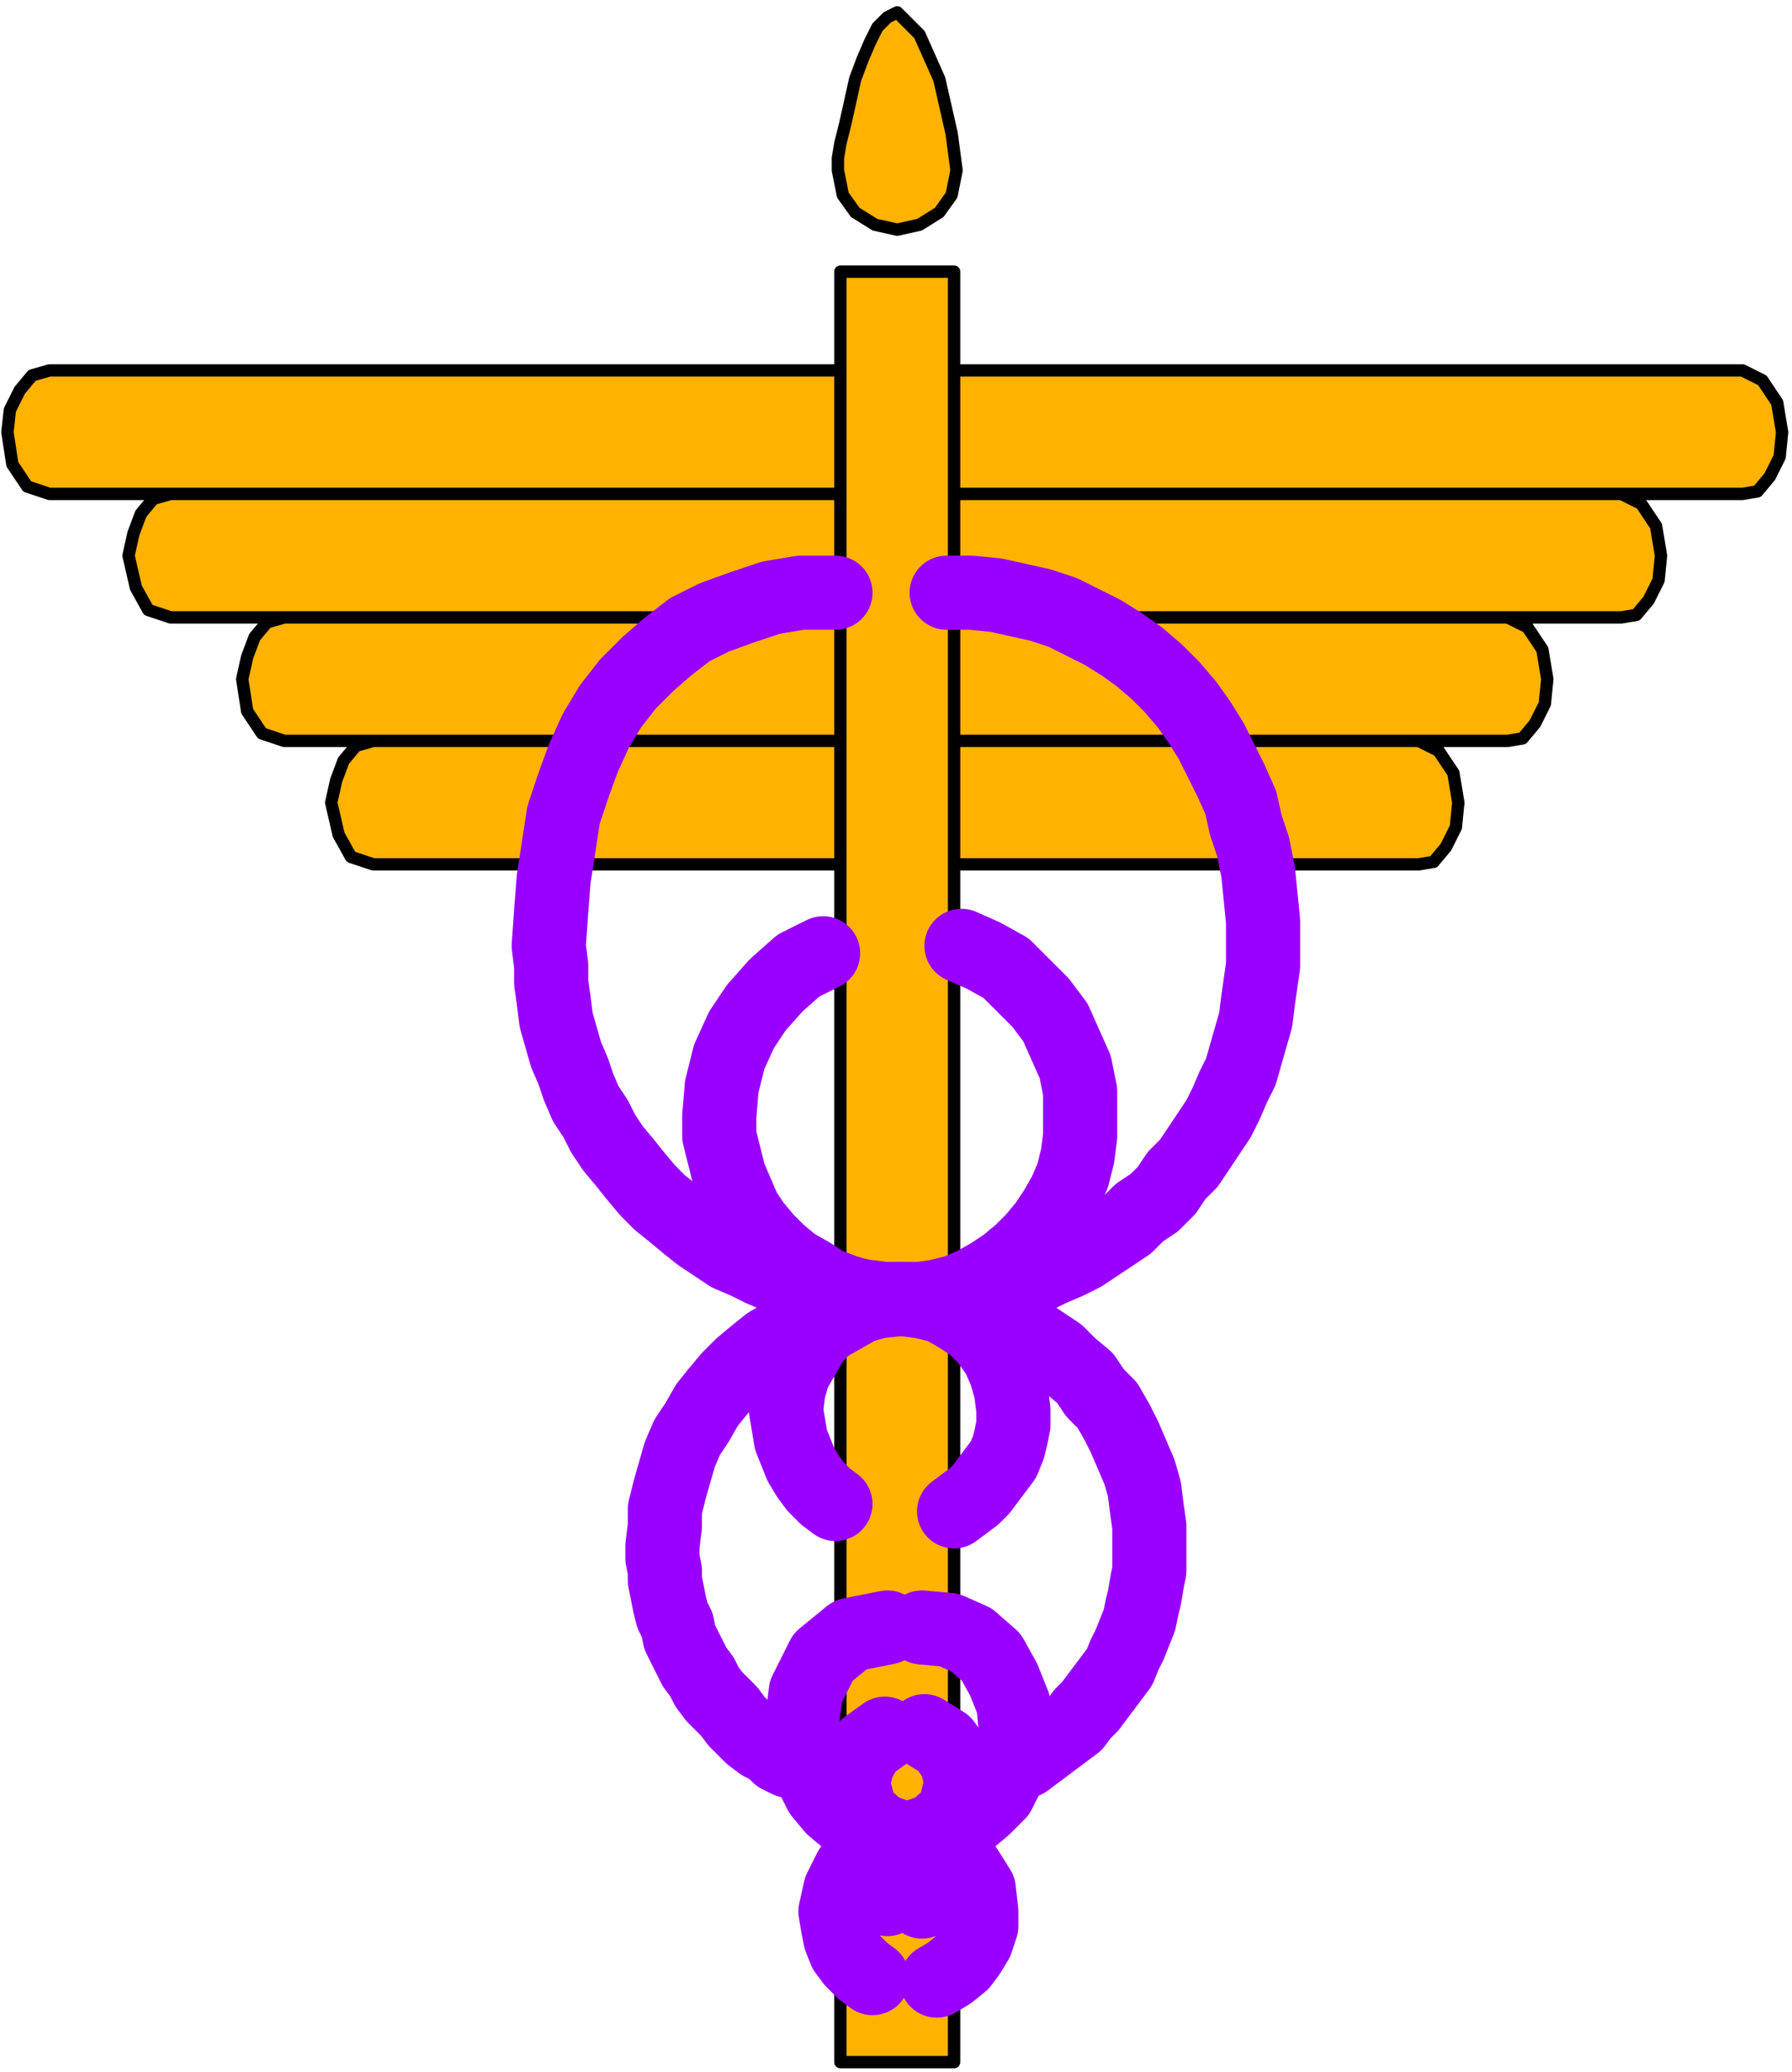 <svg xmlns="http://www.w3.org/2000/svg" width="114.88" height="132.8" fill-rule="evenodd" stroke-linecap="round" preserveAspectRatio="none" viewBox="0 0 725 839"><style>.pen2{stroke:#000;stroke-width:5;stroke-linejoin:round}.brush3{fill:#ffb200}.pen3{stroke:#90f;stroke-width:30;stroke-linejoin:round}</style><path d="M0 0h725v839H0z" style="fill:none;stroke:none"/><path d="m705 200 6-1 5-6 4-8 1-10h0l-2-12-6-9-8-4h0H20l-7 2-5 6-4 8-1 9h0l2 13 6 9 9 3h685zm-49 50 6-1 5-6 4-8 1-10h0l-2-12-6-9-8-4h0H69l-7 2-5 6-3 8-2 9h0l3 13 5 9 9 3h587zm-46 50 6-1 5-6 4-8 1-10h0l-2-12-6-9-8-4h0-495l-7 2-5 6-3 8-2 9h0l2 13 6 9 9 3h495zm-36 50 6-1 5-6 4-8 1-10h0l-2-12-6-9-8-4h0-423l-7 2-5 6-3 8-2 9h0l3 13 5 9 9 3h423z" class="pen2 brush3"/><path d="M386 835V110h-46v725h46z" class="pen2 brush3"/><path fill="none" d="m406 717 5-2 4-2 4-3 4-3 4-3 4-3 4-3 3-4 3-3 3-4 3-4 3-4 3-4 2-5 2-4 2-5 2-5 1-5 1-4 1-6 1-5v-10h0v-8l-1-7-1-8-2-7-3-7-3-7-3-6-4-7-5-5-4-6-6-5-5-5-6-4-6-4-7-4-6-3-7-2-8-2-7-2-8-1h-7 0-8l-8-1-7-1-7-1-7-2-7-2-7-2-7-3-6-3-7-3-6-4-6-4-5-4-6-5-5-4-5-5-5-6-4-5-5-6-4-6-3-6-4-6-3-7-2-6-3-7-2-7-2-7-1-8-1-7v-7l-1-8h0l1-14 1-13 2-13 2-13 4-12 4-11 5-11 6-10 7-9 8-8 8-7 9-7 10-5 11-4 12-4 12-2h14" class="pen3"/><path fill="none" d="m338 609-4-3-4-4-3-4-3-5-2-5-2-5-1-6-1-6h0l1-8 2-7 4-7 4-7 5-5 7-4 7-4 7-2 9-1h8l7-1 8-2 7-3 7-4 6-4 6-5 5-5 5-6 4-6 4-7 3-7 2-8 1-8v-8h0v-10l-2-10-4-9-4-9-6-8-7-7-7-7-9-5-9-4" class="pen3"/><path d="m363 93 9-2 8-5 5-7 2-10h0l-2-15-5-22-8-18-9-9h0l-4 2-4 4-3 6-3 7-3 8-2 9-2 9-2 8-1 6v5h0l2 10 5 7 8 5 9 2z" class="pen2 brush3"/><path fill="none" d="m319 713-4-2-3-3-4-2-4-3-3-3-3-3-3-4-3-3-3-3-3-4-2-4-3-4-2-4-2-4-2-4-1-5-2-4-1-4-1-5-1-5v-4l-1-5v-5h0l1-8v-7l2-8 2-7 2-7 3-7 4-6 4-7 4-5 5-6 5-5 6-5 5-4 7-4 6-4 7-3 7-2 7-2 8-2 7-1h16l7-1 7-1 8-1 7-2 7-2 7-2 6-3 7-3 6-3 6-4 6-4 6-4 5-5 6-4 5-5 4-6 5-5 4-6 4-6 4-6 3-6 3-7 3-6 2-7 2-7 2-7 1-8 1-7 1-7v-8h0v-10l-1-10-1-10-2-10-3-9-2-9-4-9-4-8-4-8-5-8-5-7-6-7-6-6-7-6-7-5-8-5-8-4-8-4-9-3-9-2-9-2-10-1h-10" class="pen3"/><path fill="none" d="m386 612 4-3 4-3 3-3 3-4 3-4 3-4 2-5 1-4 1-5v-6h0l-1-8-2-7-3-7-5-7-5-5-6-4-7-4-8-2-8-1h0-8l-8-1-7-2-8-3-6-4-7-4-6-5-5-5-5-6-4-6-3-7-3-7-2-8-2-8v-8h0l1-12 3-12 5-11 6-9 8-9 9-8 10-5m46 416 5-3 5-4 3-4 3-5 2-6v-6h0l-1-9-5-8-6-7-8-4-10-2h0-8l-8-3-8-4-6-5-5-6-4-8-3-8-1-9h0l2-16 7-14 11-9 15-3" class="pen3"/><path fill="none" d="m359 769-3-3-2-4-1-4h0l2-7 5-5 7-1h0l11-4 8-7 3-12h0l-2-9-5-7-8-5" class="pen3"/><path fill="none" d="m353 801-4-3-4-4-3-4-2-5-1-5-1-6h0l2-9 4-8 6-7 9-4 9-2h9l8-3 7-4 6-5 6-6 4-8 2-8 1-9h0l-1-11-4-10-5-9-8-7-9-4-11-1" class="pen3"/><path fill="none" d="m373 770 4-3 3-4 1-5h0l-2-7-5-5-7-1h0l-11-4-8-7-3-12h0l2-8 4-7 7-5" class="pen3"/></svg>
